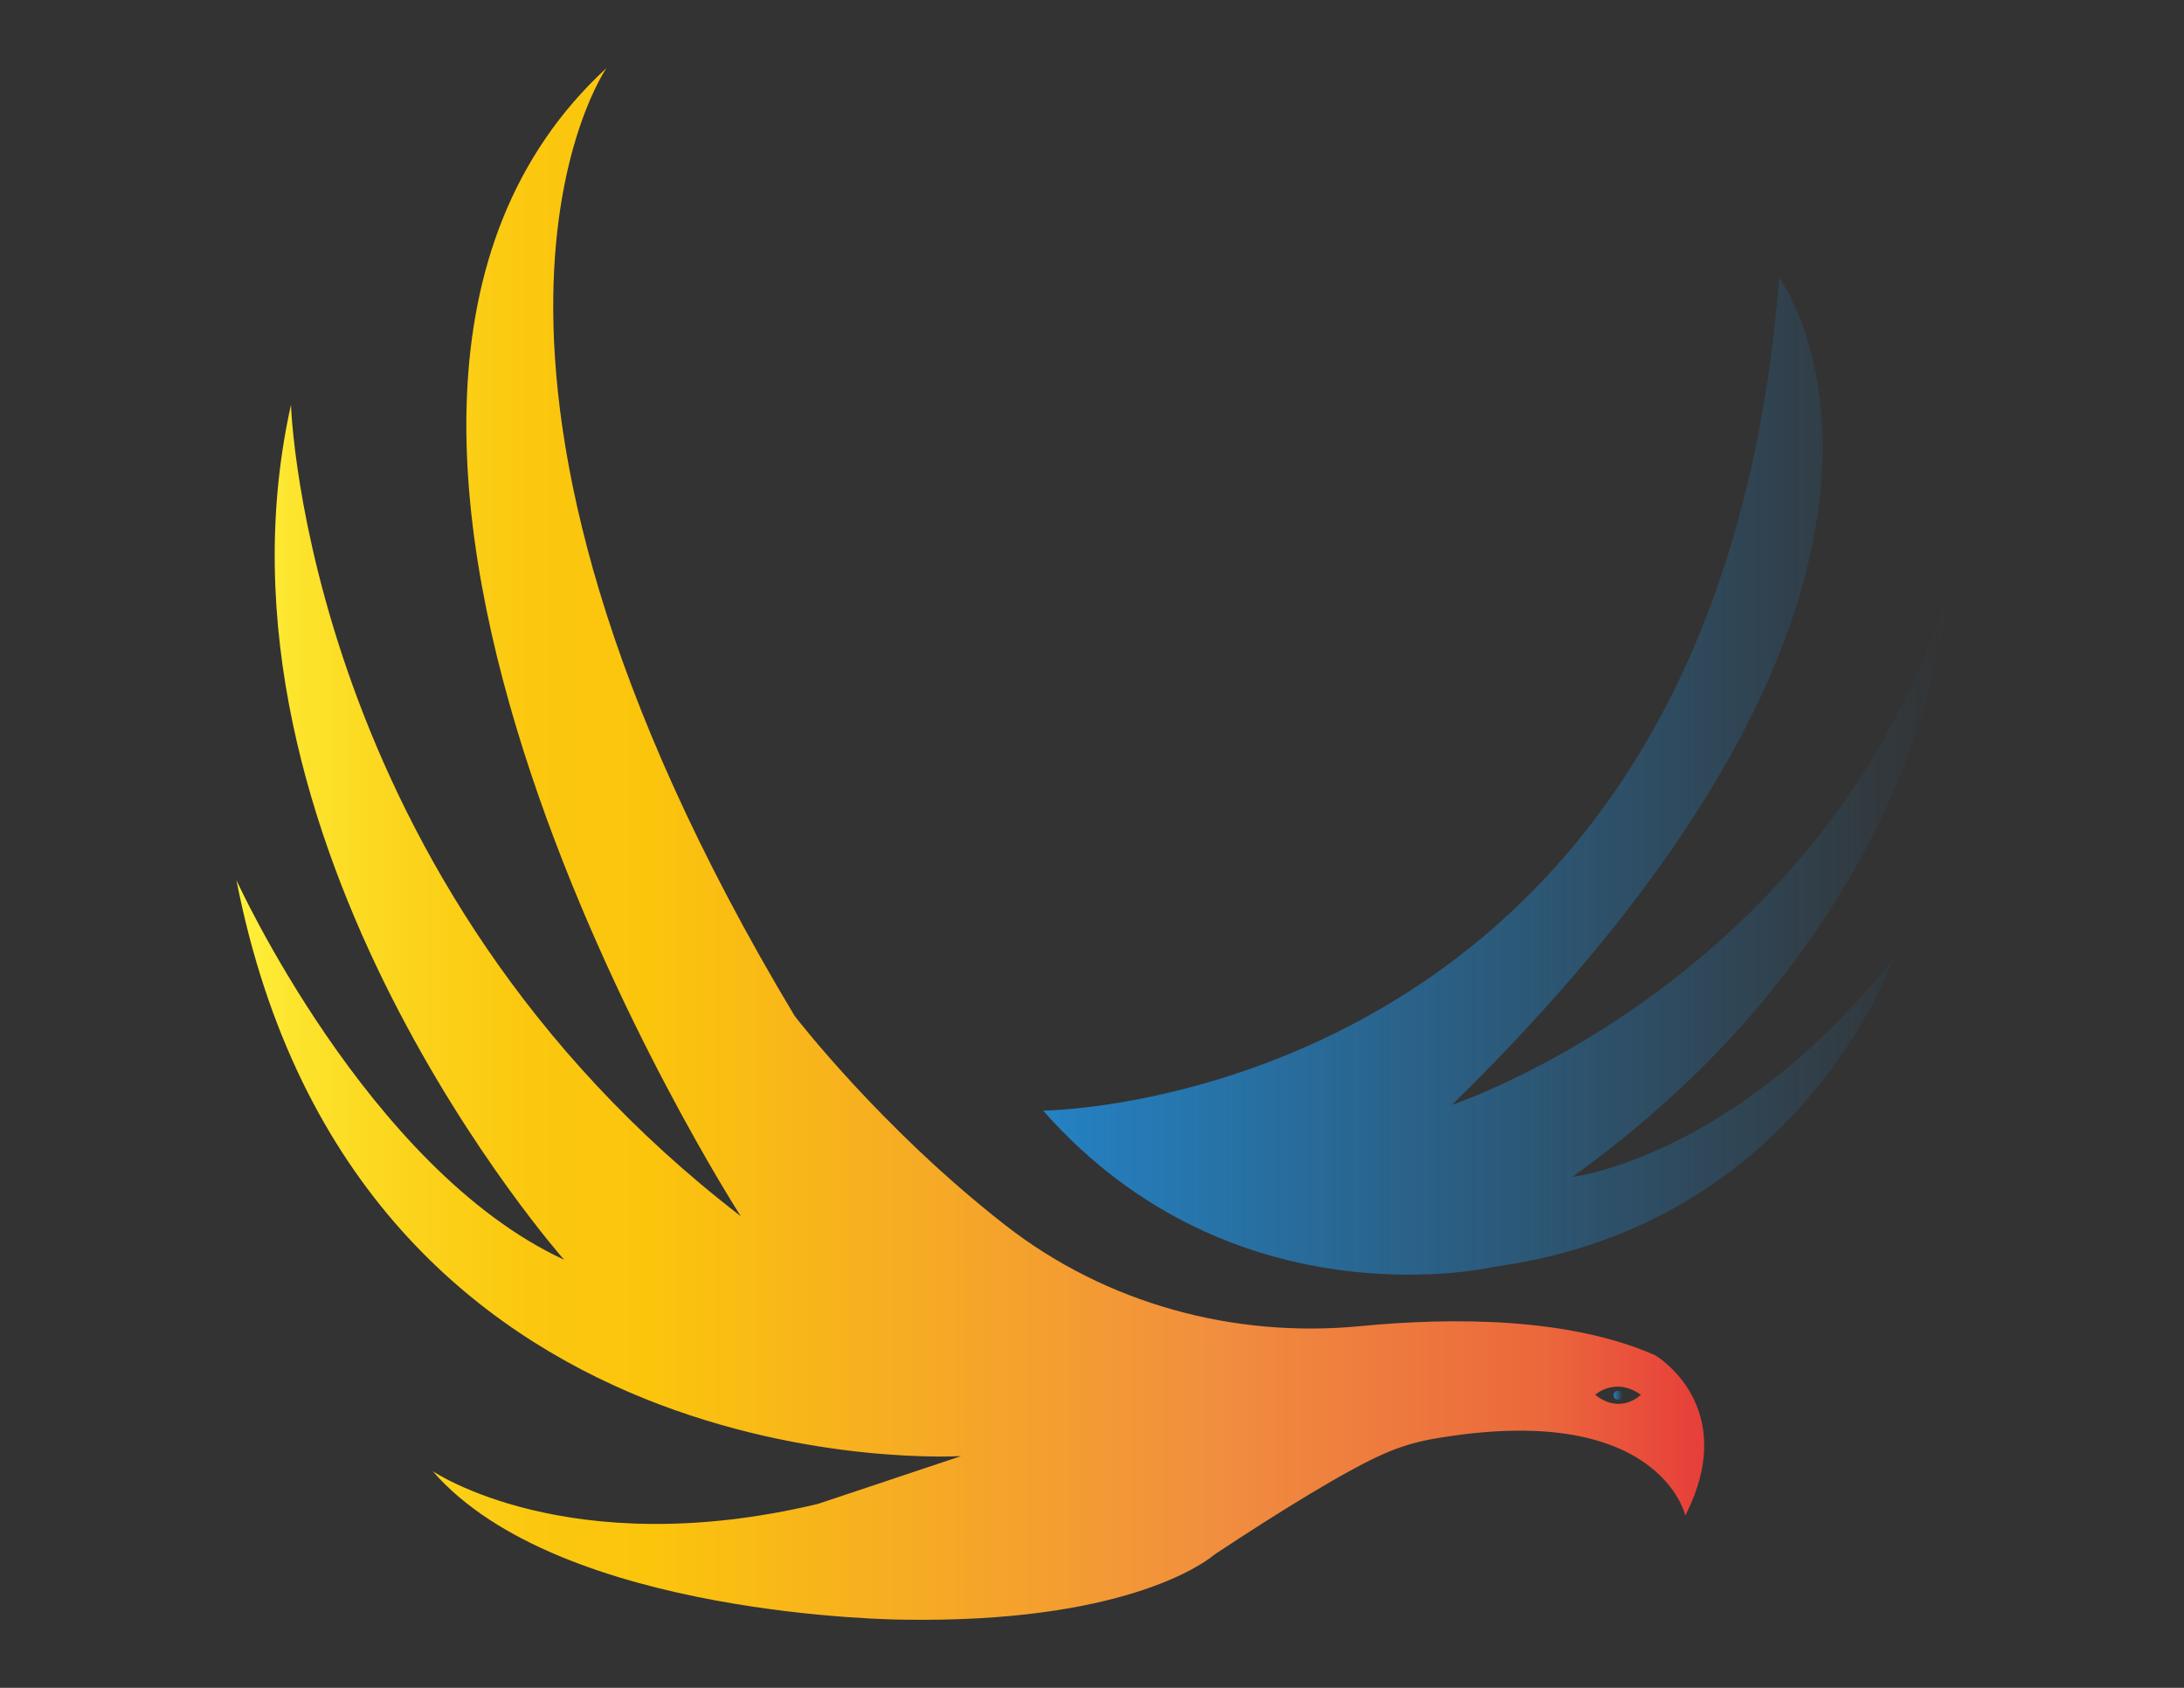 <?xml version="1.0" encoding="UTF-8"?>
<svg id="Layer_1" data-name="Layer 1" xmlns="http://www.w3.org/2000/svg" xmlns:xlink="http://www.w3.org/1999/xlink" viewBox="0 0 792 612">
  <rect x="0" y="0" width="792" height="612" fill="#333333" stroke="none"/>
  <defs>
    <style>
      .cls-1 {
        fill: url(#Fading_Sky);
      }

      .cls-1, .cls-2 {
        fill-rule: evenodd;
      }

      .cls-2 {
        fill: url(#Orange_Yellow);
      }

      .cls-3 {
        fill: url(#Fading_Sky-2);
      }
    </style>
    <linearGradient id="Fading_Sky" data-name="Fading Sky" x1="378.27" y1="281.5" x2="706.25" y2="281.5" gradientUnits="userSpaceOnUse">
      <stop offset="0" stop-color="#2482c4"/>
      <stop offset="1" stop-color="#2482c4" stop-opacity="0"/>
    </linearGradient>
    <linearGradient id="Fading_Sky-2" data-name="Fading Sky" x1="585.15" y1="505.92" x2="588.36" y2="505.92" xlink:href="#Fading_Sky"/>
    <linearGradient id="Orange_Yellow" data-name="Orange, Yellow" x1="85.75" y1="306" x2="618.02" y2="306" gradientUnits="userSpaceOnUse">
      <stop offset="0" stop-color="#fff13b"/>
      <stop offset=".04" stop-color="#fde42d"/>
      <stop offset=".12" stop-color="#fcd31b"/>
      <stop offset=".2" stop-color="#fbc80f"/>
      <stop offset=".28" stop-color="#fbc50c"/>
      <stop offset=".67" stop-color="#f18e3f"/>
      <stop offset=".89" stop-color="#eb683c"/>
      <stop offset="1" stop-color="#e73e3a"/>
    </linearGradient>
  </defs>
  <path class="cls-1" d="m378.27,402.7s243.38-1.32,266.93-301.91c0,0,79.48,105.84-118.66,299.82,0,0,135.1-44.92,179.71-185.66,0,0-5.67,118.2-136.09,211.81,0,0,59.12-6.99,116.36-79.09,0,0-33.07,96.29-144.26,111.59,0,0-94.39,22.39-163.99-56.56Z"/>
  <circle class="cls-3" cx="586.75" cy="505.92" r="1.6"/>
  <path class="cls-2" d="m600.3,491.45c-31.5-13.96-74.24-13.76-106.98-10.6-45.98,4.44-92.23-8.16-128.68-36.55-45.25-35.24-76.48-75.94-76.48-75.94C145.72,130.91,219.95,24.66,219.95,24.66c-138,127.15,48.69,416.33,48.69,416.33C110.63,319.58,105.52,146.78,105.52,146.78c-35.28,158.46,99.06,310,99.06,310-71.25-32.96-118.84-137.64-118.84-137.64,43.65,222.64,262.81,208.82,262.81,208.82l-51.94,17.35c-90.55,21.62-139.71-11.89-139.71-11.89,46.11,53.15,170.23,53.85,170.23,53.85,79.54,1.37,108.95-20.1,112.75-23.17.41-.34.84-.64,1.29-.93,22.03-14.57,47.23-30.22,61.06-36.2,5.54-2.39,11.33-4.15,17.28-5.2,82.21-14.47,91.65,27.74,91.65,27.74,20.26-39.73-10.86-58.06-10.86-58.06Zm-21.83,14.29s7.27-6.66,16.56,0c0,0-7.22,7.42-16.56,0Z"/>
</svg>